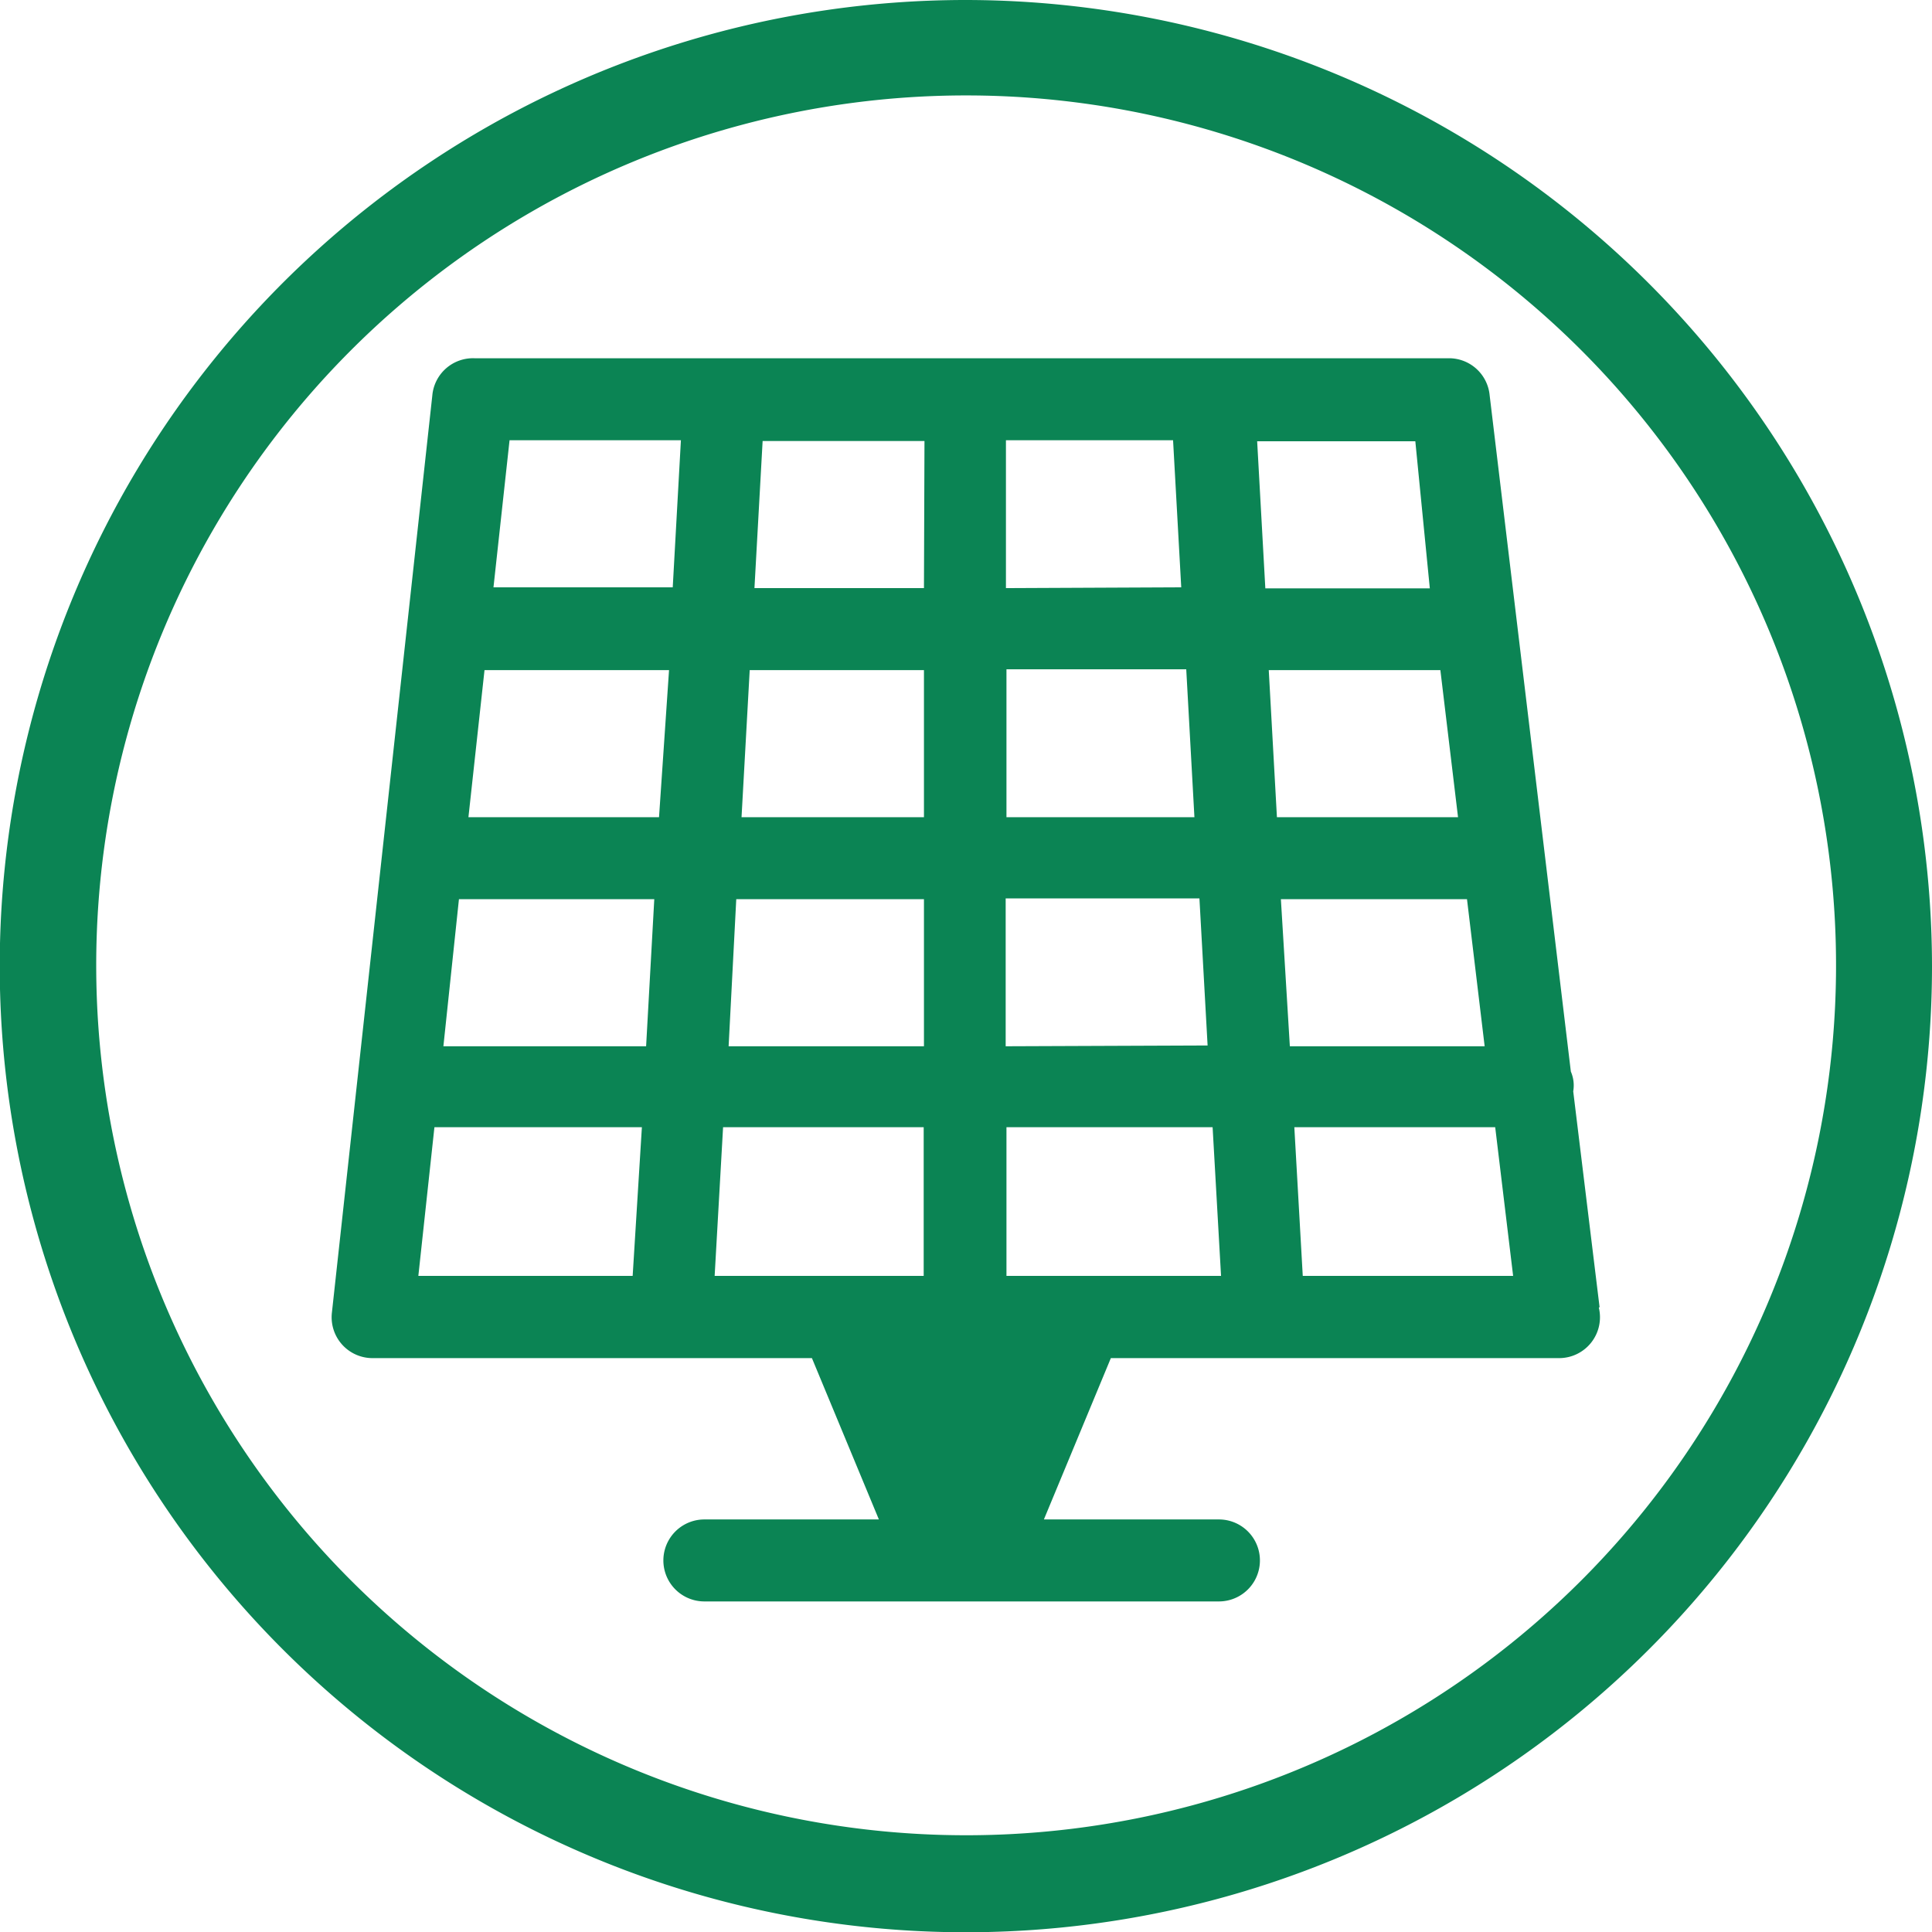 <svg id="Lager_1" data-name="Lager 1" xmlns="http://www.w3.org/2000/svg" viewBox="0 0 73.29 73.29"><defs><style>.cls-1{fill:#0B8454;}</style></defs><title>Solkraft_gron</title><path class="cls-1" d="M36.65,3.62a33,33,0,1,1-33,33,33,33,0,0,1,33-33m0-3.62A36.65,36.65,0,1,0,73.29,36.65,36.69,36.69,0,0,0,36.65,0Z" transform="translate(0 0)"/><path class="cls-1" d="M60.68,49.59l-1-8.19a1.32,1.32,0,0,0-.09-.75L56.51,15A1.55,1.55,0,0,0,55,13.59h-37A1.55,1.55,0,0,0,16.4,15l-3.81,34.8a1.55,1.55,0,0,0,1.54,1.72H30.8l2.54,6.12H26.72a1.55,1.55,0,0,0,0,3.11H46.24a1.55,1.55,0,0,0,0-3.11H39.6l2.54-6.12h17a1.55,1.55,0,0,0,1.51-1.92ZM41.11,48.4H38.18V42.76H46l.32,5.64Zm-14,0,.32-5.64h7.61V48.4H27.15ZM55.31,31H48.44l-.31-5.58h6.51Zm-10,0H38.18V25.39H45Zm-7.15-8.69V16.7h6.34l.31,5.58Zm-3.11,0H28.62l.31-5.58h6.14Zm0,3.11V31H28.13l.31-5.58ZM25,31H17.77l.61-5.58h7Zm-7.59,3.11h7.41l-.31,5.58H16.82Zm10.52,0h7.12v5.58H27.64Zm10.22,5.58V34.08H45.5l.31,5.58Zm10.44-5.58h7.06l.67,5.58H48.93Zm5.65-11.79H48l-.31-5.58h6ZM25.83,16.7l-.31,5.58H18.72l.61-5.58ZM16.48,42.76h7.87L24,48.4H15.87ZM49.42,48.4l-.32-5.64h7.62l.68,5.64Z" transform="translate(0 0)"/></svg>
